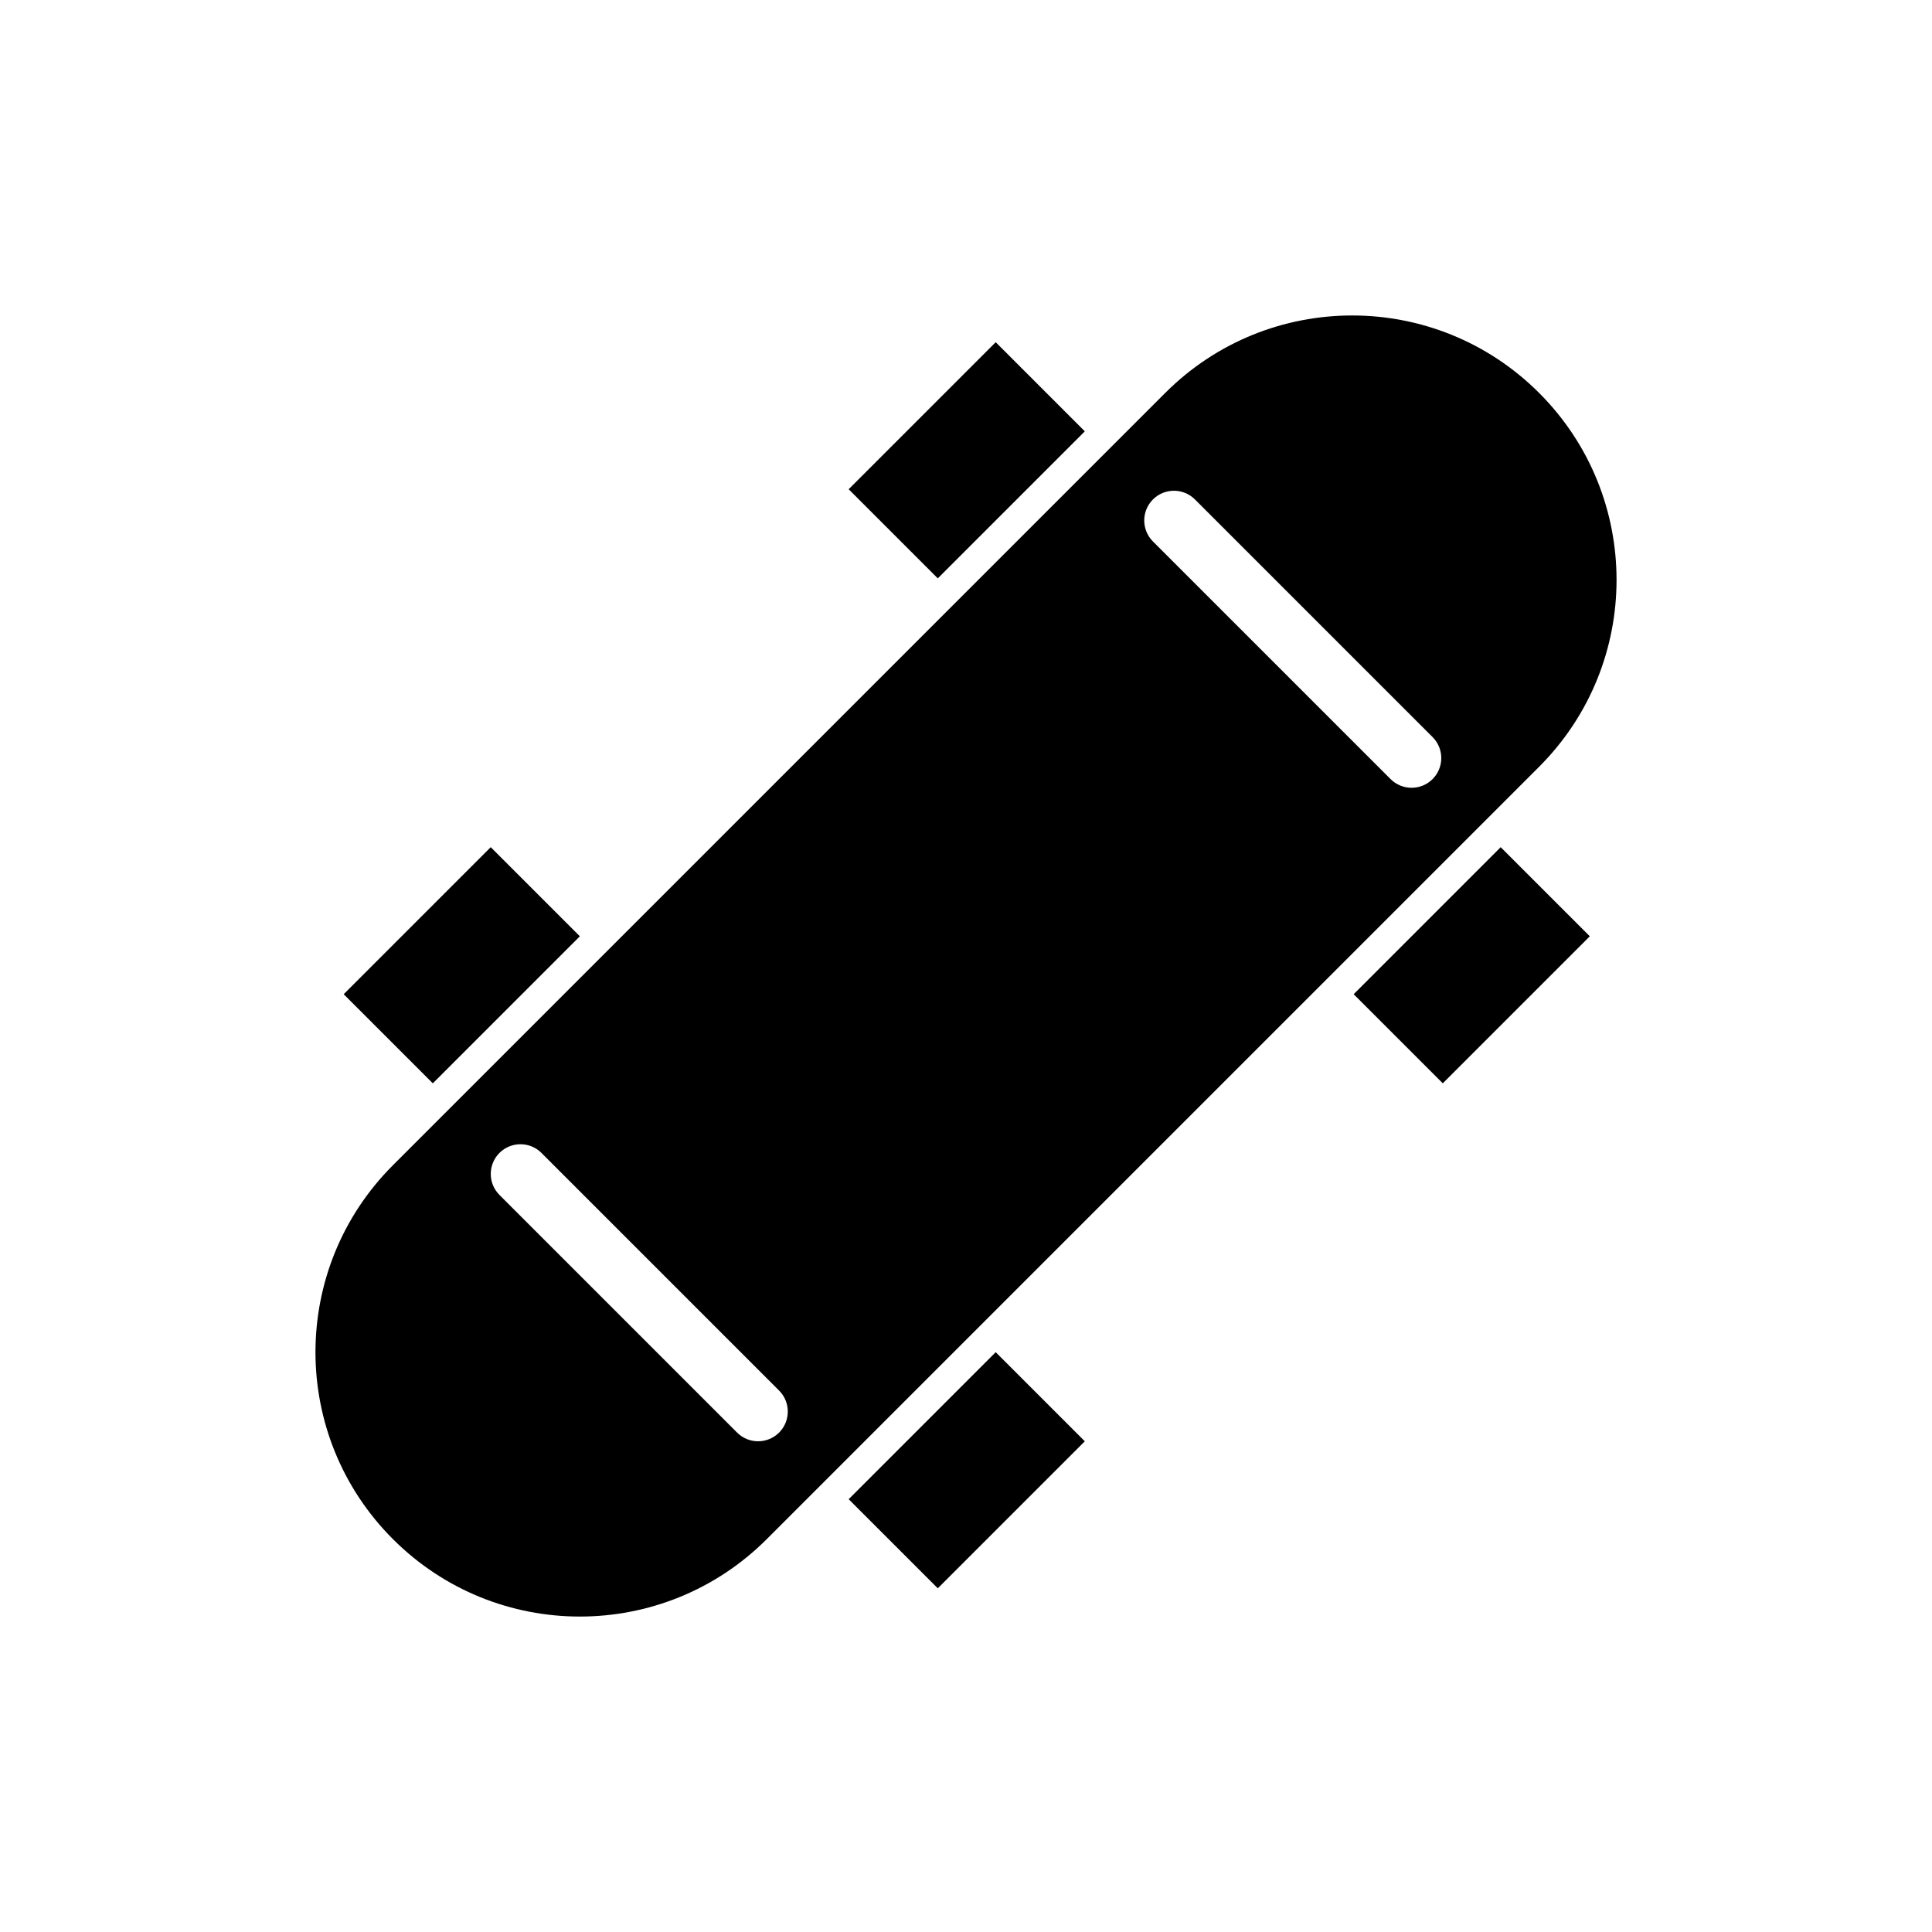 <?xml version="1.0" encoding="UTF-8"?>
<!-- The Best Svg Icon site in the world: iconSvg.co, Visit us! https://iconsvg.co -->
<svg fill="#000000" width="800px" height="800px" version="1.1" viewBox="144 144 512 512" xmlns="http://www.w3.org/2000/svg">
 <g fill-rule="evenodd">
  <path d="m551.87 248.12 0.016 0.016c27.355 27.355 27.355 71.707 0 99.062l-204.69 204.69c-27.355 27.355-71.707 27.355-99.062 0l-0.016-0.016c-27.355-27.355-27.355-71.707 0-99.062l204.69-204.69c27.355-27.355 71.707-27.355 99.062 0zm-275.51 212.55 62.977 62.977c3.07 3.07 8.062 3.07 11.133 0 3.07-3.07 3.07-8.062 0-11.133l-62.977-62.977c-3.07-3.07-8.062-3.07-11.133 0-3.07 3.07-3.07 8.062 0 11.133zm173.18-173.18 62.977 62.977c3.07 3.07 8.062 3.07 11.133 0 3.07-3.07 3.07-8.062 0-11.133l-62.977-62.977c-3.07-3.07-8.062-3.07-11.133 0-3.07 3.07-3.07 8.062 0 11.133z"/>
  <path d="m274.05 368.51-38.965 38.965 23.617 23.617 38.965-38.965z"/>
  <path d="m407.87 234.69-38.965 38.965 23.617 23.617 38.965-38.965z"/>
  <path d="m407.87 502.34-38.965 38.965 23.617 23.617 38.965-38.965z"/>
  <path d="m541.7 368.51-38.965 38.965 23.617 23.617 38.965-38.965z"/>
 </g>
</svg>